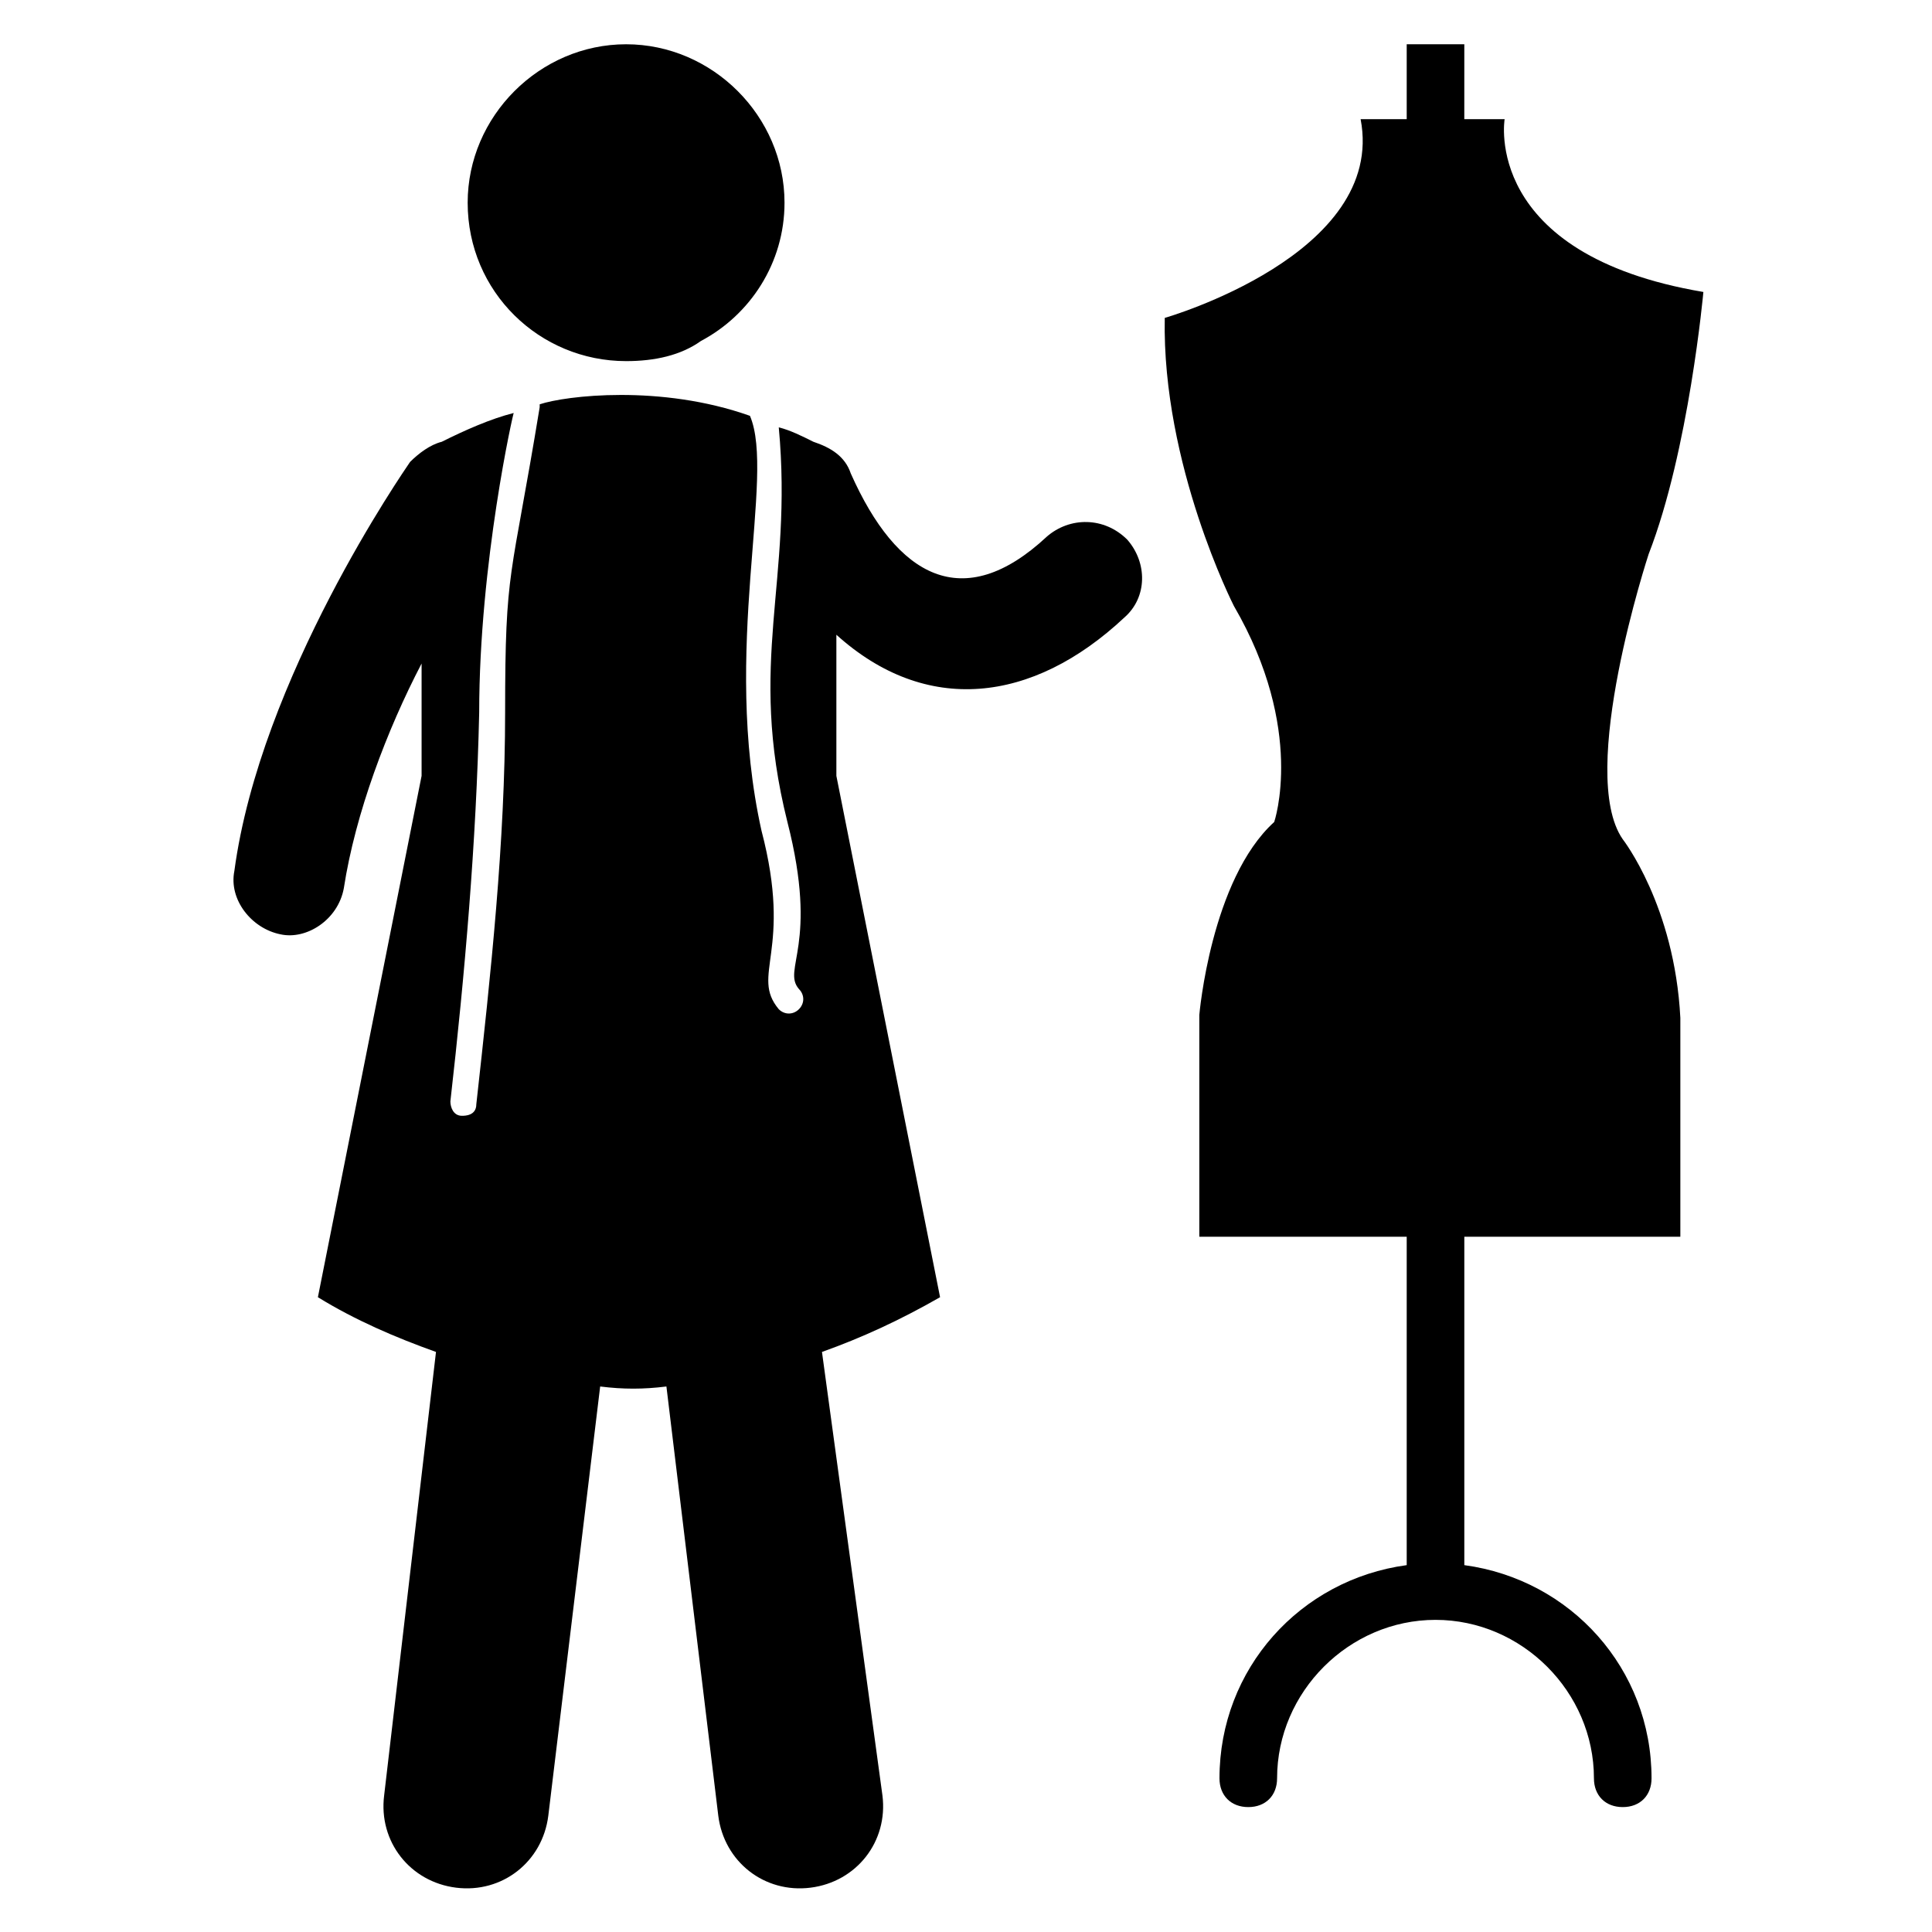 <?xml version="1.0" encoding="UTF-8"?>
<!-- Uploaded to: ICON Repo, www.iconrepo.com, Generator: ICON Repo Mixer Tools -->
<svg fill="#000000" width="800px" height="800px" version="1.1" viewBox="144 144 512 512" xmlns="http://www.w3.org/2000/svg">
 <g>
  <path d="m421.37 286.26c-22.137 20.609-39.695 10.688-51.906-16.793-1.527-4.582-5.344-6.871-9.922-8.398-3.055-1.527-6.106-3.055-9.16-3.816 3.816 41.223-8.398 61.832 2.289 104.58 8.398 32.824-1.527 38.93 3.055 44.273 1.527 1.527 1.527 3.816 0 5.344-1.527 1.527-3.816 1.527-5.344 0-7.633-9.16 3.816-15.266-4.582-47.328-10.688-48.086 3.816-93.887-3.055-109.92-23.664-8.398-48.855-5.344-55.723-3.055v0.762c-7.633 46.562-9.16 41.984-9.16 80.914 0 34.352-3.816 69.465-7.633 103.82 0 3.055-3.055 3.055-3.816 3.055-2.289 0-3.055-2.289-3.055-3.816 3.816-33.586 6.871-68.703 7.633-103.05 0-39.695 9.16-80.152 9.16-79.387-6.106 1.527-12.977 4.582-19.082 7.633-3.055 0.762-6.106 3.055-8.398 5.344-1.527 2.289-39.695 57.25-46.562 108.39-1.527 7.633 4.582 15.266 12.215 16.793 6.871 1.527 15.266-3.816 16.793-12.215 3.055-19.848 11.449-41.984 20.609-59.543v29.77l-27.48 138.16c9.922 6.106 20.609 10.688 31.297 14.504l-13.742 117.55c-1.527 12.215 6.871 22.902 19.082 24.426 12.215 1.527 22.902-6.871 24.426-19.082l13.742-113.74c6.106 0.762 11.449 0.762 17.559 0l13.742 113.74c1.527 12.215 12.215 20.609 24.426 19.082 12.215-1.527 20.609-12.215 19.082-24.426l-16.027-117.55c10.688-3.816 20.609-8.398 31.297-14.504l-27.48-138.16v-37.402c23.664 21.375 51.906 18.32 76.336-4.582 6.106-5.344 6.106-14.504 0.762-20.609-6.106-6.109-15.266-6.109-21.375-0.77z"/>
  <path d="m580.91 290.84c10.688-27.48 14.504-69.465 14.504-69.465-58.777-9.922-52.672-45.801-52.672-45.801h-10.688l0.004-19.848h-15.266v19.848h-12.215c6.871 35.879-51.906 52.672-51.906 52.672-0.762 38.93 18.32 76.336 18.32 76.336 19.082 32.824 10.688 57.25 10.688 57.25-16.793 15.266-19.848 51.145-19.848 51.145v58.777h54.961v87.023c-28.242 3.816-49.617 27.48-49.617 56.488 0 4.582 3.055 7.633 7.633 7.633 4.582 0 7.633-3.055 7.633-7.633 0-22.902 19.082-41.984 41.984-41.984 22.902 0 41.984 19.082 41.984 41.984 0 4.582 3.055 7.633 7.633 7.633 4.582 0 7.633-3.055 7.633-7.633 0-29.008-21.375-52.672-49.617-56.488v-87.023h57.25v-58.016c-1.527-29.77-15.266-47.328-15.266-47.328-12.215-17.555 6.867-75.57 6.867-75.57z"/>
  <path d="m309.92 239.7c7.633 0 14.504-1.527 19.848-5.344 12.977-6.871 22.137-20.609 22.137-36.641 0-22.902-19.082-41.984-41.984-41.984s-41.984 19.082-41.984 41.984c0 23.664 19.086 41.984 41.984 41.984z"/>
 </g>
</svg>